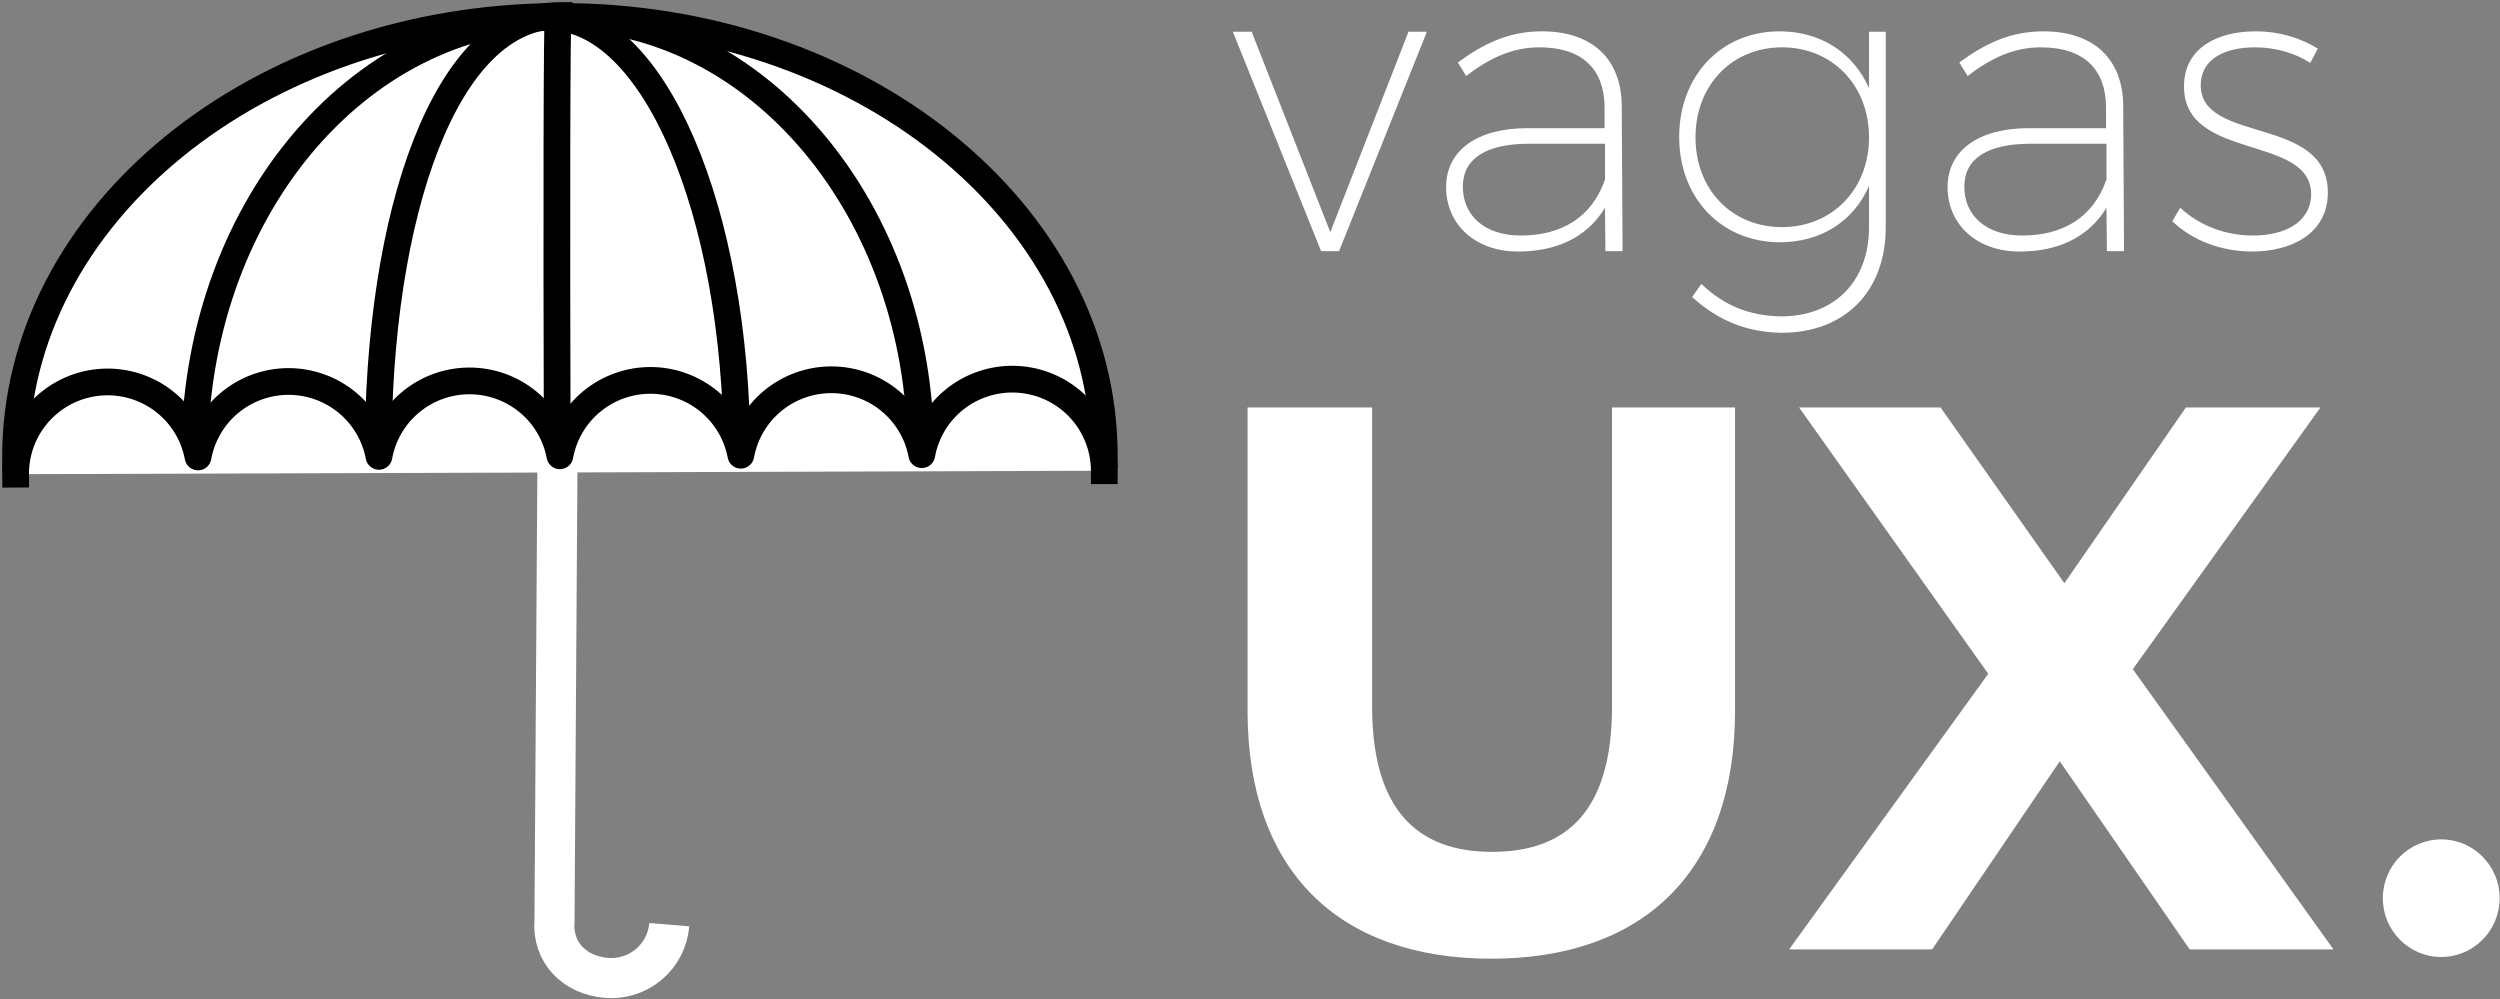 <svg width="643" height="257" viewBox="0 0 643 257" fill="none" xmlns="http://www.w3.org/2000/svg">
<rect x="0" y="0" width="643" height="257" fill="#808080" stroke="none"/>
<path d="M172.139 237.828C171.814 241.782 169.933 245.445 166.909 248.012C163.884 250.579 159.964 251.84 156.01 251.517C147.775 250.841 141.94 244.974 142.616 236.739L143.578 87.463" stroke="white" stroke-width="10.311" stroke-miterlimit="10"/>
<path d="M4 117.826C3.802 55.331 66.329 4.472 143.65 4.226C220.971 3.98 283.824 54.44 284.023 116.936" fill="white"/>
<path d="M4 117.826C3.802 55.331 66.329 4.472 143.65 4.226C220.971 3.98 283.824 54.44 284.023 116.936" stroke="black" stroke-width="6.874" stroke-miterlimit="10" stroke-linecap="square" stroke-linejoin="round"/>
<path d="M50.051 117.658C49.852 54.733 91.72 4.589 143.556 4.422" stroke="black" stroke-width="6.874" stroke-miterlimit="10" stroke-linecap="square"/>
<path d="M97.274 117.33C97.075 54.62 114.762 4.095 143.808 4" stroke="black" stroke-width="6.874" stroke-miterlimit="10" stroke-linecap="square"/>
<path d="M143.317 115.216C143.126 54.008 143.229 4.422 143.555 4.422" stroke="black" stroke-width="6.874" stroke-miterlimit="10" stroke-linecap="square"/>
<path d="M189.572 116.61C189.373 53.463 167.799 4.35 141.393 4.43" stroke="black" stroke-width="6.874" stroke-miterlimit="10" stroke-linecap="square"/>
<path d="M236.812 115.701C236.614 54.08 194.873 4.263 143.578 4.414" stroke="black" stroke-width="6.874" stroke-miterlimit="10" stroke-linecap="square"/>
<path d="M284.023 121.067C284.009 115.174 281.786 109.499 277.793 105.158C273.799 100.817 268.323 98.124 262.441 97.607C256.558 97.09 250.695 98.787 246.002 102.364C241.31 105.942 238.128 111.142 237.082 116.941C236.064 111.515 233.173 106.616 228.911 103.096C224.65 99.576 219.287 97.657 213.754 97.674C208.222 97.692 202.871 99.643 198.631 103.189C194.391 106.735 191.53 111.652 190.547 117.084C189.524 111.661 186.63 106.766 182.367 103.25C178.104 99.733 172.742 97.818 167.212 97.836C161.682 97.854 156.332 99.804 152.093 103.348C147.853 106.892 144.991 111.805 144.003 117.236C142.986 111.809 140.095 106.91 135.833 103.39C131.572 99.87 126.208 97.952 120.676 97.969C115.144 97.986 109.793 99.937 105.553 103.483C101.313 107.029 98.452 111.946 97.468 117.379C96.45 111.952 93.558 107.054 89.296 103.534C85.034 100.015 79.67 98.098 74.138 98.116C68.606 98.133 63.255 100.086 59.015 103.633C54.776 107.179 51.916 112.097 50.933 117.53C49.854 111.732 46.64 106.548 41.923 102.996C37.206 99.445 31.329 97.783 25.446 98.338C19.564 98.893 14.102 101.625 10.136 105.996C6.17 110.367 3.987 116.061 4.016 121.957" fill="white"/>
<path d="M284.023 121.067C284.009 115.174 281.786 109.499 277.793 105.158C273.799 100.817 268.323 98.124 262.441 97.607C256.558 97.09 250.695 98.787 246.002 102.364C241.31 105.942 238.128 111.142 237.082 116.941C236.064 111.515 233.173 106.616 228.911 103.096C224.65 99.576 219.287 97.657 213.754 97.674C208.222 97.692 202.871 99.643 198.631 103.189C194.391 106.735 191.53 111.652 190.547 117.084C189.524 111.661 186.63 106.766 182.367 103.25C178.104 99.733 172.742 97.818 167.212 97.836C161.682 97.854 156.332 99.804 152.093 103.348C147.853 106.892 144.991 111.805 144.003 117.236C142.986 111.809 140.095 106.91 135.833 103.39C131.572 99.87 126.208 97.952 120.676 97.969C115.144 97.986 109.793 99.937 105.553 103.483C101.313 107.029 98.452 111.946 97.468 117.379C96.45 111.952 93.558 107.054 89.296 103.534C85.034 100.015 79.67 98.098 74.138 98.116C68.606 98.133 63.255 100.086 59.015 103.633C54.776 107.179 51.916 112.097 50.933 117.53C49.854 111.732 46.64 106.548 41.923 102.996C37.206 99.445 31.329 97.783 25.446 98.338C19.564 98.893 14.102 101.625 10.136 105.996C6.17 110.367 3.987 116.061 4.016 121.957" stroke="black" stroke-width="6.874" stroke-miterlimit="10" stroke-linecap="square" stroke-linejoin="round"/>
<path d="M317.091 8.169L339.785 64.586H344.41L366.995 8.169H362.262L342.151 59.713L321.931 8.169H317.091ZM417.326 64.586L417.109 27.12C417.002 15.424 409.797 8.061 396.568 8.061C388.071 8.061 381.618 11.202 374.95 16.073L377.101 19.539C383.016 14.991 388.932 12.175 395.922 12.175C407.108 12.175 412.593 17.915 412.701 27.444V32.967H392.803C379.897 32.967 371.938 38.706 371.938 48.126C371.938 57.656 379.359 64.695 390.437 64.695C400.117 64.695 408.076 61.229 412.808 53.432L412.916 64.586H417.326ZM391.082 60.58C381.941 60.58 376.241 55.49 376.241 48.019C376.241 40.764 382.263 36.973 393.233 36.973H412.808V46.177C409.366 56.032 401.515 60.58 391.082 60.58ZM480.714 8.169V22.68C476.735 13.691 468.454 8.061 457.698 8.061C442.749 8.061 431.885 19.43 431.885 35.241C431.885 50.943 442.749 62.312 457.805 62.312C468.454 62.312 476.842 56.789 480.714 47.802V58.414C480.714 72.491 471.68 81.479 457.805 81.371C449.739 81.154 443.394 78.555 437.586 73.033L435.22 76.39C441.78 82.346 448.986 85.377 457.913 85.594C474.369 85.702 485.016 75.09 485.016 58.414V8.169H480.714ZM458.344 58.414C445.33 58.414 436.08 48.668 436.08 35.349C436.08 21.921 445.437 12.175 458.344 12.175C471.25 12.175 480.714 21.921 480.714 35.349C480.714 48.668 471.25 58.414 458.344 58.414ZM546.303 64.586L546.087 27.12C545.98 15.424 538.775 8.061 525.546 8.061C517.049 8.061 510.596 11.202 503.927 16.073L506.079 19.539C511.994 14.991 517.91 12.175 524.9 12.175C536.086 12.175 541.571 17.915 541.678 27.444V32.967H521.781C508.875 32.967 500.916 38.706 500.916 48.126C500.916 57.656 508.337 64.695 519.415 64.695C529.095 64.695 537.053 61.229 541.786 53.432L541.893 64.586H546.303ZM520.06 60.58C510.918 60.58 505.218 55.49 505.218 48.019C505.218 40.764 511.241 36.973 522.211 36.973H541.786V46.177C538.345 56.032 530.492 60.58 520.06 60.58ZM594.204 16.182L596.14 12.501C591.73 9.793 586.353 8.061 580.115 8.061C570.22 8.061 561.724 12.392 561.724 22.247C561.724 41.63 594.85 34.375 594.419 50.293C594.097 57.439 587.322 60.58 579.47 60.58C572.372 60.58 565.595 57.981 560.756 53.432L558.713 56.898C563.875 61.879 571.404 64.695 579.255 64.695C589.364 64.695 598.722 60.039 598.722 49.534C598.722 29.61 566.027 37.081 566.027 21.921C566.027 15.207 572.157 12.175 580.008 12.175C585.385 12.175 590.333 13.691 594.204 16.182Z" fill="white"/>
<path d="M383.562 246.576C422.916 246.576 446.252 223.877 446.252 182.86V104.808H414.611V181.665C414.611 208.147 403.338 219.098 383.759 219.098C364.379 219.098 352.908 208.147 352.908 181.665V104.808H320.871V182.86C320.871 223.877 344.207 246.576 383.562 246.576ZM600.174 244.186L548.558 172.108L596.812 104.808H562.204L530.957 150.007L499.118 104.808H462.73L511.379 173.302L460.159 244.186H496.942L529.771 195.802L563.192 244.186H600.174Z" fill="white"/>
<path d="M642.909 231.014C642.909 222.661 636.183 215.889 627.887 215.889C619.591 215.889 612.865 222.661 612.865 231.014C612.865 239.367 619.591 246.138 627.887 246.138C636.183 246.138 642.909 239.367 642.909 231.014Z" fill="white"/>
</svg>
